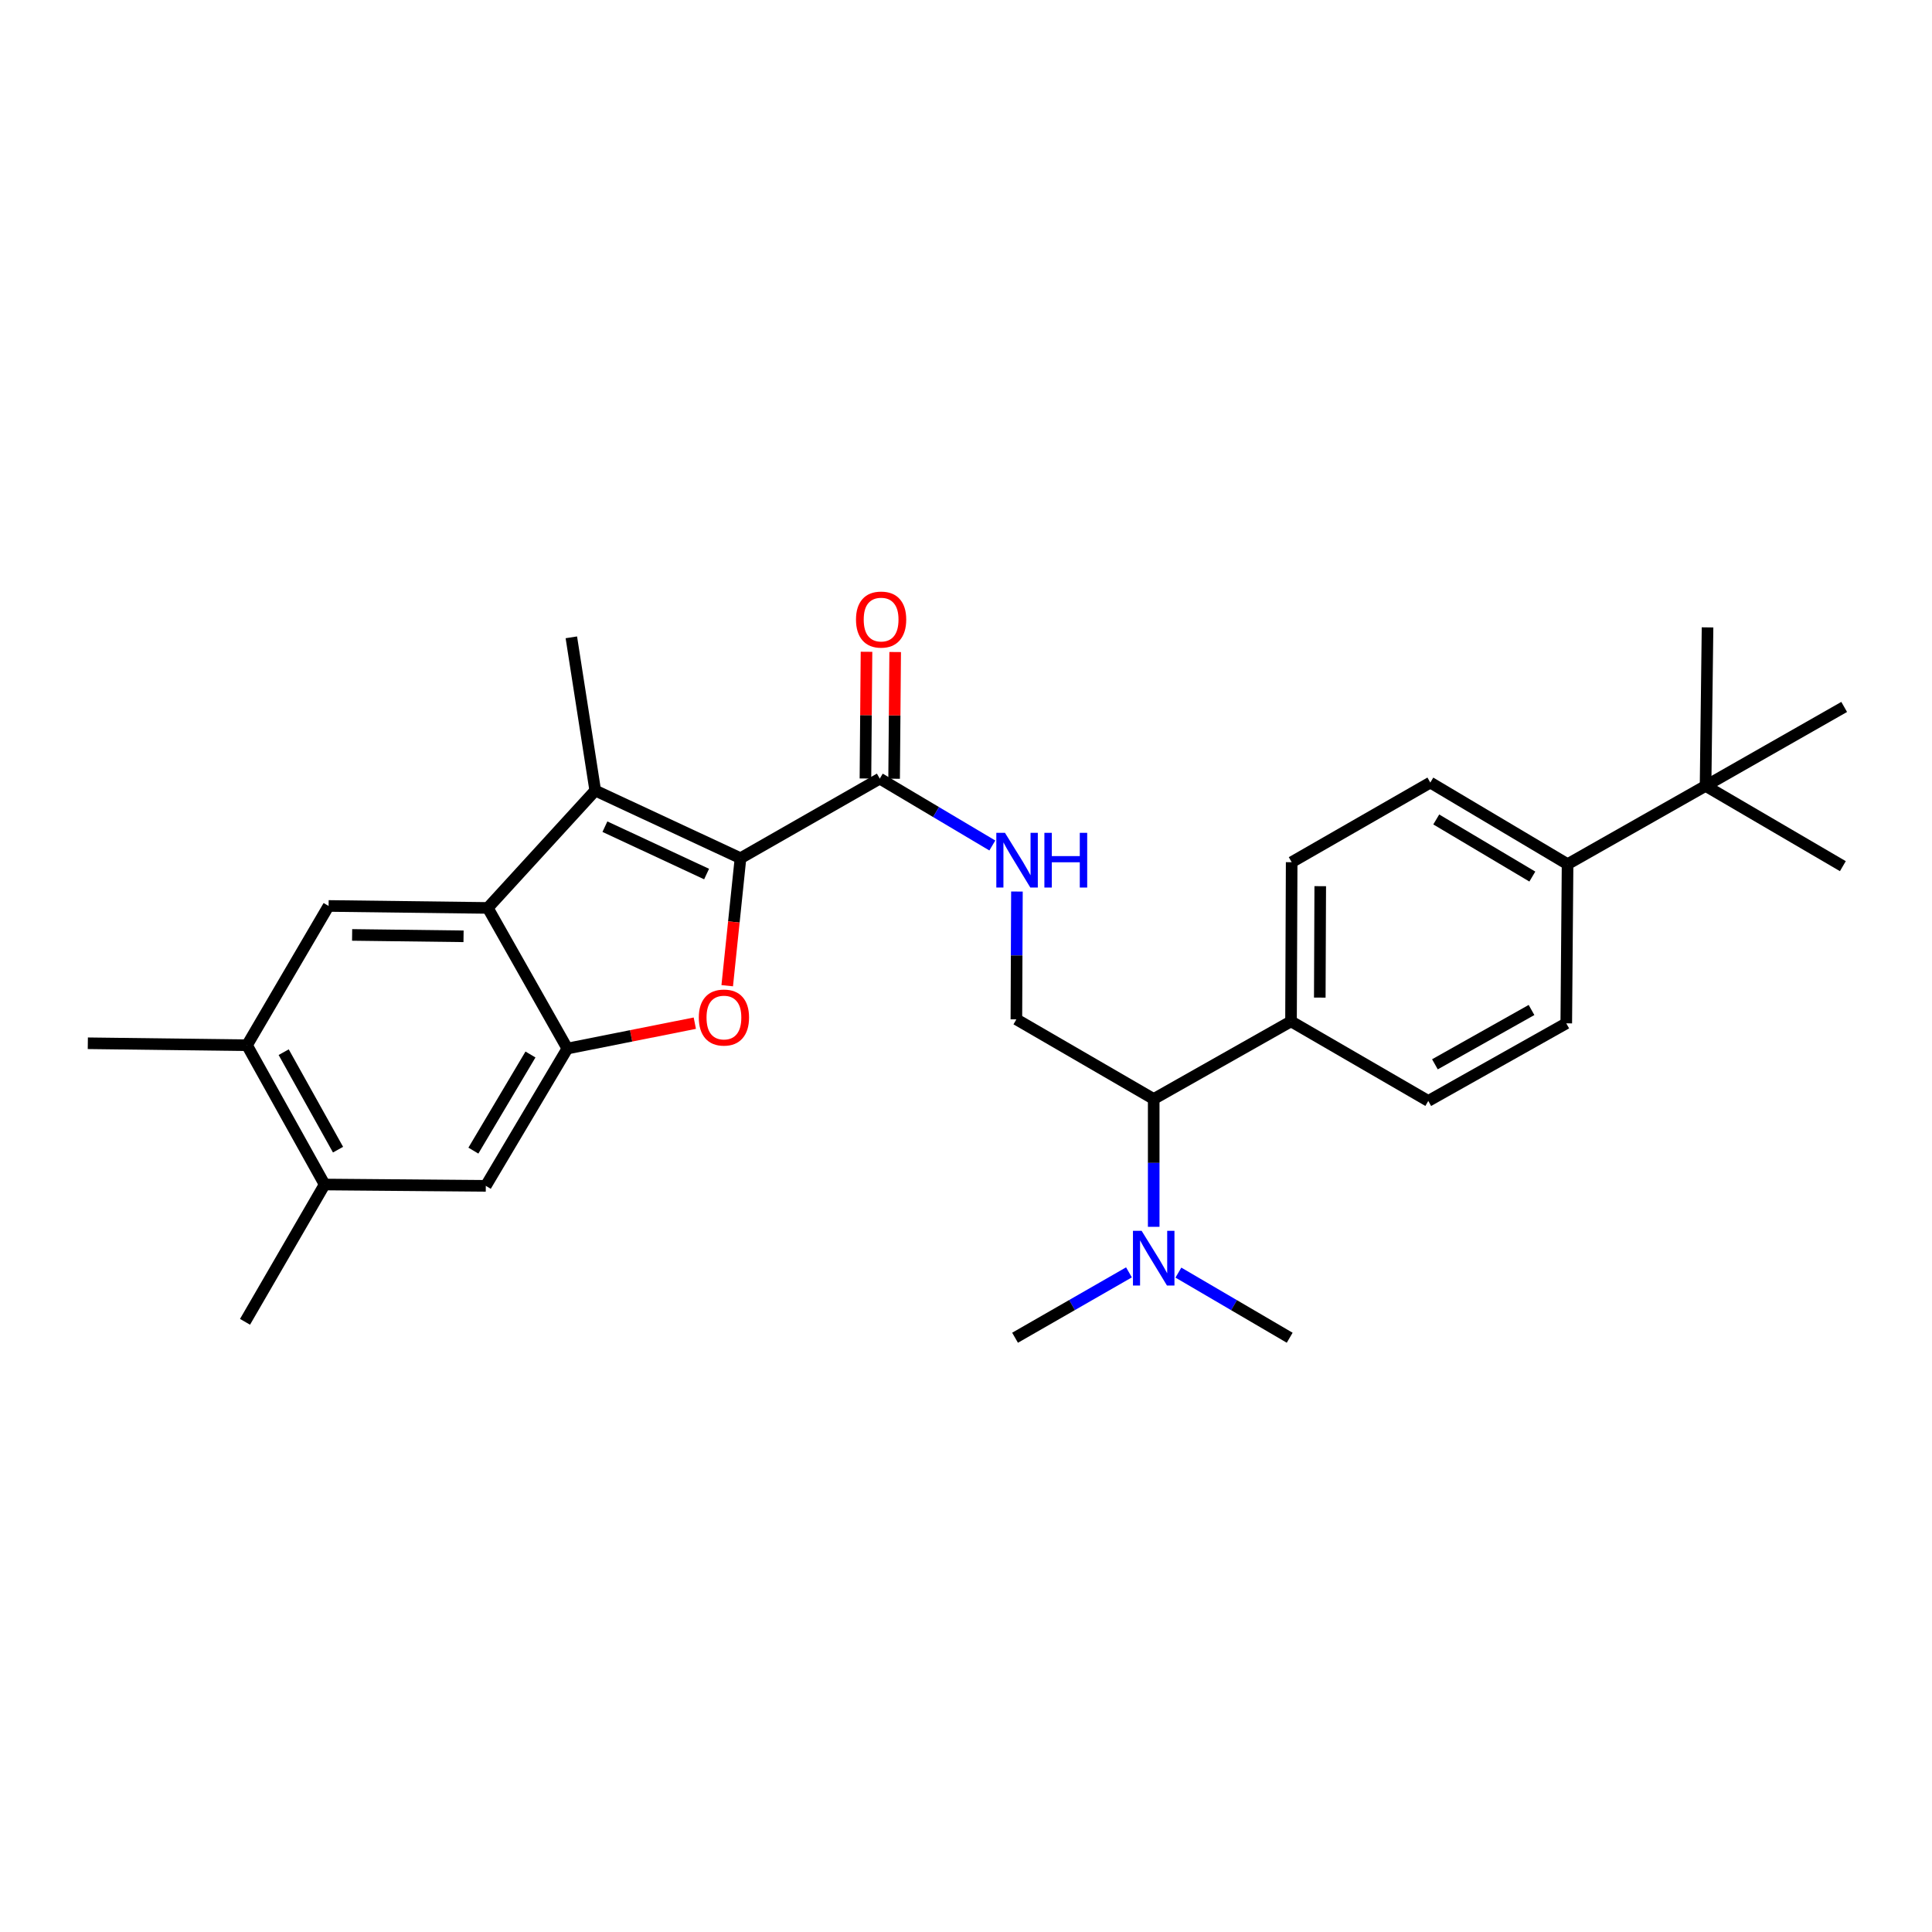 <?xml version='1.0' encoding='iso-8859-1'?>
<svg version='1.1' baseProfile='full'
              xmlns='http://www.w3.org/2000/svg'
                      xmlns:rdkit='http://www.rdkit.org/xml'
                      xmlns:xlink='http://www.w3.org/1999/xlink'
                  xml:space='preserve'
width='1000px' height='1000px' viewBox='0 0 1000 1000'>
<!-- END OF HEADER -->
<rect style='opacity:1.0;fill:#FFFFFF;stroke:none' width='1000' height='1000' x='0' y='0'> </rect>
<path class='bond-0' d='M 383.278,444.211 L 379.844,477.207' style='fill:none;fill-rule:evenodd;stroke:#000000;stroke-width:6px;stroke-linecap:butt;stroke-linejoin:miter;stroke-opacity:1' />
<path class='bond-0' d='M 379.844,477.207 L 376.409,510.203' style='fill:none;fill-rule:evenodd;stroke:#FF0000;stroke-width:6px;stroke-linecap:butt;stroke-linejoin:miter;stroke-opacity:1' />
<path class='bond-1' d='M 383.278,444.211 L 308.093,409.179' style='fill:none;fill-rule:evenodd;stroke:#000000;stroke-width:6px;stroke-linecap:butt;stroke-linejoin:miter;stroke-opacity:1' />
<path class='bond-1' d='M 365.732,452.408 L 313.103,427.886' style='fill:none;fill-rule:evenodd;stroke:#000000;stroke-width:6px;stroke-linecap:butt;stroke-linejoin:miter;stroke-opacity:1' />
<path class='bond-4' d='M 383.278,444.211 L 455.371,403.012' style='fill:none;fill-rule:evenodd;stroke:#000000;stroke-width:6px;stroke-linecap:butt;stroke-linejoin:miter;stroke-opacity:1' />
<path class='bond-3' d='M 359.638,529.593 L 326.651,536.161' style='fill:none;fill-rule:evenodd;stroke:#FF0000;stroke-width:6px;stroke-linecap:butt;stroke-linejoin:miter;stroke-opacity:1' />
<path class='bond-3' d='M 326.651,536.161 L 293.665,542.729' style='fill:none;fill-rule:evenodd;stroke:#000000;stroke-width:6px;stroke-linecap:butt;stroke-linejoin:miter;stroke-opacity:1' />
<path class='bond-2' d='M 308.093,409.179 L 252.474,469.943' style='fill:none;fill-rule:evenodd;stroke:#000000;stroke-width:6px;stroke-linecap:butt;stroke-linejoin:miter;stroke-opacity:1' />
<path class='bond-21' d='M 308.093,409.179 L 295.726,329.88' style='fill:none;fill-rule:evenodd;stroke:#000000;stroke-width:6px;stroke-linecap:butt;stroke-linejoin:miter;stroke-opacity:1' />
<path class='bond-5' d='M 252.474,469.943 L 170.083,468.921' style='fill:none;fill-rule:evenodd;stroke:#000000;stroke-width:6px;stroke-linecap:butt;stroke-linejoin:miter;stroke-opacity:1' />
<path class='bond-5' d='M 239.931,484.629 L 182.258,483.914' style='fill:none;fill-rule:evenodd;stroke:#000000;stroke-width:6px;stroke-linecap:butt;stroke-linejoin:miter;stroke-opacity:1' />
<path class='bond-29' d='M 252.474,469.943 L 293.665,542.729' style='fill:none;fill-rule:evenodd;stroke:#000000;stroke-width:6px;stroke-linecap:butt;stroke-linejoin:miter;stroke-opacity:1' />
<path class='bond-6' d='M 293.665,542.729 L 251.452,613.799' style='fill:none;fill-rule:evenodd;stroke:#000000;stroke-width:6px;stroke-linecap:butt;stroke-linejoin:miter;stroke-opacity:1' />
<path class='bond-6' d='M 274.573,545.81 L 245.024,595.56' style='fill:none;fill-rule:evenodd;stroke:#000000;stroke-width:6px;stroke-linecap:butt;stroke-linejoin:miter;stroke-opacity:1' />
<path class='bond-7' d='M 455.371,403.012 L 484.499,420.318' style='fill:none;fill-rule:evenodd;stroke:#000000;stroke-width:6px;stroke-linecap:butt;stroke-linejoin:miter;stroke-opacity:1' />
<path class='bond-7' d='M 484.499,420.318 L 513.626,437.625' style='fill:none;fill-rule:evenodd;stroke:#0000FF;stroke-width:6px;stroke-linecap:butt;stroke-linejoin:miter;stroke-opacity:1' />
<path class='bond-16' d='M 462.791,403.074 L 463.066,370.281' style='fill:none;fill-rule:evenodd;stroke:#000000;stroke-width:6px;stroke-linecap:butt;stroke-linejoin:miter;stroke-opacity:1' />
<path class='bond-16' d='M 463.066,370.281 L 463.342,337.487' style='fill:none;fill-rule:evenodd;stroke:#FF0000;stroke-width:6px;stroke-linecap:butt;stroke-linejoin:miter;stroke-opacity:1' />
<path class='bond-16' d='M 447.951,402.949 L 448.226,370.156' style='fill:none;fill-rule:evenodd;stroke:#000000;stroke-width:6px;stroke-linecap:butt;stroke-linejoin:miter;stroke-opacity:1' />
<path class='bond-16' d='M 448.226,370.156 L 448.502,337.363' style='fill:none;fill-rule:evenodd;stroke:#FF0000;stroke-width:6px;stroke-linecap:butt;stroke-linejoin:miter;stroke-opacity:1' />
<path class='bond-8' d='M 170.083,468.921 L 127.845,541.014' style='fill:none;fill-rule:evenodd;stroke:#000000;stroke-width:6px;stroke-linecap:butt;stroke-linejoin:miter;stroke-opacity:1' />
<path class='bond-9' d='M 251.452,613.799 L 168.03,613.098' style='fill:none;fill-rule:evenodd;stroke:#000000;stroke-width:6px;stroke-linecap:butt;stroke-linejoin:miter;stroke-opacity:1' />
<path class='bond-10' d='M 526.363,461.453 L 526.221,494.534' style='fill:none;fill-rule:evenodd;stroke:#0000FF;stroke-width:6px;stroke-linecap:butt;stroke-linejoin:miter;stroke-opacity:1' />
<path class='bond-10' d='M 526.221,494.534 L 526.078,527.616' style='fill:none;fill-rule:evenodd;stroke:#000000;stroke-width:6px;stroke-linecap:butt;stroke-linejoin:miter;stroke-opacity:1' />
<path class='bond-22' d='M 127.845,541.014 L 45.455,539.991' style='fill:none;fill-rule:evenodd;stroke:#000000;stroke-width:6px;stroke-linecap:butt;stroke-linejoin:miter;stroke-opacity:1' />
<path class='bond-30' d='M 127.845,541.014 L 168.03,613.098' style='fill:none;fill-rule:evenodd;stroke:#000000;stroke-width:6px;stroke-linecap:butt;stroke-linejoin:miter;stroke-opacity:1' />
<path class='bond-30' d='M 146.835,544.6 L 174.965,595.059' style='fill:none;fill-rule:evenodd;stroke:#000000;stroke-width:6px;stroke-linecap:butt;stroke-linejoin:miter;stroke-opacity:1' />
<path class='bond-23' d='M 168.03,613.098 L 126.823,684.169' style='fill:none;fill-rule:evenodd;stroke:#000000;stroke-width:6px;stroke-linecap:butt;stroke-linejoin:miter;stroke-opacity:1' />
<path class='bond-11' d='M 526.078,527.616 L 597.157,568.84' style='fill:none;fill-rule:evenodd;stroke:#000000;stroke-width:6px;stroke-linecap:butt;stroke-linejoin:miter;stroke-opacity:1' />
<path class='bond-14' d='M 597.157,568.84 L 668.227,528.655' style='fill:none;fill-rule:evenodd;stroke:#000000;stroke-width:6px;stroke-linecap:butt;stroke-linejoin:miter;stroke-opacity:1' />
<path class='bond-15' d='M 597.157,568.84 L 597.157,601.921' style='fill:none;fill-rule:evenodd;stroke:#000000;stroke-width:6px;stroke-linecap:butt;stroke-linejoin:miter;stroke-opacity:1' />
<path class='bond-15' d='M 597.157,601.921 L 597.157,635.003' style='fill:none;fill-rule:evenodd;stroke:#0000FF;stroke-width:6px;stroke-linecap:butt;stroke-linejoin:miter;stroke-opacity:1' />
<path class='bond-12' d='M 882.799,406.78 L 811.374,447.287' style='fill:none;fill-rule:evenodd;stroke:#000000;stroke-width:6px;stroke-linecap:butt;stroke-linejoin:miter;stroke-opacity:1' />
<path class='bond-24' d='M 882.799,406.78 L 954.545,365.91' style='fill:none;fill-rule:evenodd;stroke:#000000;stroke-width:6px;stroke-linecap:butt;stroke-linejoin:miter;stroke-opacity:1' />
<path class='bond-25' d='M 882.799,406.78 L 953.861,448.325' style='fill:none;fill-rule:evenodd;stroke:#000000;stroke-width:6px;stroke-linecap:butt;stroke-linejoin:miter;stroke-opacity:1' />
<path class='bond-26' d='M 882.799,406.78 L 883.821,324.735' style='fill:none;fill-rule:evenodd;stroke:#000000;stroke-width:6px;stroke-linecap:butt;stroke-linejoin:miter;stroke-opacity:1' />
<path class='bond-13' d='M 811.374,447.287 L 740.328,405.057' style='fill:none;fill-rule:evenodd;stroke:#000000;stroke-width:6px;stroke-linecap:butt;stroke-linejoin:miter;stroke-opacity:1' />
<path class='bond-13' d='M 793.134,453.709 L 743.402,424.148' style='fill:none;fill-rule:evenodd;stroke:#000000;stroke-width:6px;stroke-linecap:butt;stroke-linejoin:miter;stroke-opacity:1' />
<path class='bond-31' d='M 811.374,447.287 L 810.698,529.677' style='fill:none;fill-rule:evenodd;stroke:#000000;stroke-width:6px;stroke-linecap:butt;stroke-linejoin:miter;stroke-opacity:1' />
<path class='bond-19' d='M 668.227,528.655 L 739.273,569.846' style='fill:none;fill-rule:evenodd;stroke:#000000;stroke-width:6px;stroke-linecap:butt;stroke-linejoin:miter;stroke-opacity:1' />
<path class='bond-20' d='M 668.227,528.655 L 668.565,446.264' style='fill:none;fill-rule:evenodd;stroke:#000000;stroke-width:6px;stroke-linecap:butt;stroke-linejoin:miter;stroke-opacity:1' />
<path class='bond-20' d='M 683.119,516.357 L 683.355,458.684' style='fill:none;fill-rule:evenodd;stroke:#000000;stroke-width:6px;stroke-linecap:butt;stroke-linejoin:miter;stroke-opacity:1' />
<path class='bond-27' d='M 609.936,658.701 L 638.739,675.557' style='fill:none;fill-rule:evenodd;stroke:#0000FF;stroke-width:6px;stroke-linecap:butt;stroke-linejoin:miter;stroke-opacity:1' />
<path class='bond-27' d='M 638.739,675.557 L 667.543,692.413' style='fill:none;fill-rule:evenodd;stroke:#000000;stroke-width:6px;stroke-linecap:butt;stroke-linejoin:miter;stroke-opacity:1' />
<path class='bond-28' d='M 584.348,658.574 L 554.871,675.494' style='fill:none;fill-rule:evenodd;stroke:#0000FF;stroke-width:6px;stroke-linecap:butt;stroke-linejoin:miter;stroke-opacity:1' />
<path class='bond-28' d='M 554.871,675.494 L 525.394,692.413' style='fill:none;fill-rule:evenodd;stroke:#000000;stroke-width:6px;stroke-linecap:butt;stroke-linejoin:miter;stroke-opacity:1' />
<path class='bond-17' d='M 810.698,529.677 L 739.273,569.846' style='fill:none;fill-rule:evenodd;stroke:#000000;stroke-width:6px;stroke-linecap:butt;stroke-linejoin:miter;stroke-opacity:1' />
<path class='bond-17' d='M 792.71,522.767 L 742.712,550.885' style='fill:none;fill-rule:evenodd;stroke:#000000;stroke-width:6px;stroke-linecap:butt;stroke-linejoin:miter;stroke-opacity:1' />
<path class='bond-18' d='M 740.328,405.057 L 668.565,446.264' style='fill:none;fill-rule:evenodd;stroke:#000000;stroke-width:6px;stroke-linecap:butt;stroke-linejoin:miter;stroke-opacity:1' />
<path  class='atom-1' d='M 361.703 526.673
Q 361.703 519.873, 365.063 516.073
Q 368.423 512.273, 374.703 512.273
Q 380.983 512.273, 384.343 516.073
Q 387.703 519.873, 387.703 526.673
Q 387.703 533.553, 384.303 537.473
Q 380.903 541.353, 374.703 541.353
Q 368.463 541.353, 365.063 537.473
Q 361.703 533.593, 361.703 526.673
M 374.703 538.153
Q 379.023 538.153, 381.343 535.273
Q 383.703 532.353, 383.703 526.673
Q 383.703 521.113, 381.343 518.313
Q 379.023 515.473, 374.703 515.473
Q 370.383 515.473, 368.023 518.273
Q 365.703 521.073, 365.703 526.673
Q 365.703 532.393, 368.023 535.273
Q 370.383 538.153, 374.703 538.153
' fill='#FF0000'/>
<path  class='atom-8' d='M 520.173 431.074
L 529.453 446.074
Q 530.373 447.554, 531.853 450.234
Q 533.333 452.914, 533.413 453.074
L 533.413 431.074
L 537.173 431.074
L 537.173 459.394
L 533.293 459.394
L 523.333 442.994
Q 522.173 441.074, 520.933 438.874
Q 519.733 436.674, 519.373 435.994
L 519.373 459.394
L 515.693 459.394
L 515.693 431.074
L 520.173 431.074
' fill='#0000FF'/>
<path  class='atom-8' d='M 540.573 431.074
L 544.413 431.074
L 544.413 443.114
L 558.893 443.114
L 558.893 431.074
L 562.733 431.074
L 562.733 459.394
L 558.893 459.394
L 558.893 446.314
L 544.413 446.314
L 544.413 459.394
L 540.573 459.394
L 540.573 431.074
' fill='#0000FF'/>
<path  class='atom-16' d='M 590.897 637.062
L 600.177 652.062
Q 601.097 653.542, 602.577 656.222
Q 604.057 658.902, 604.137 659.062
L 604.137 637.062
L 607.897 637.062
L 607.897 665.382
L 604.017 665.382
L 594.057 648.982
Q 592.897 647.062, 591.657 644.862
Q 590.457 642.662, 590.097 641.982
L 590.097 665.382
L 586.417 665.382
L 586.417 637.062
L 590.897 637.062
' fill='#0000FF'/>
<path  class='atom-17' d='M 443.063 320.685
Q 443.063 313.885, 446.423 310.085
Q 449.783 306.285, 456.063 306.285
Q 462.343 306.285, 465.703 310.085
Q 469.063 313.885, 469.063 320.685
Q 469.063 327.565, 465.663 331.485
Q 462.263 335.365, 456.063 335.365
Q 449.823 335.365, 446.423 331.485
Q 443.063 327.605, 443.063 320.685
M 456.063 332.165
Q 460.383 332.165, 462.703 329.285
Q 465.063 326.365, 465.063 320.685
Q 465.063 315.125, 462.703 312.325
Q 460.383 309.485, 456.063 309.485
Q 451.743 309.485, 449.383 312.285
Q 447.063 315.085, 447.063 320.685
Q 447.063 326.405, 449.383 329.285
Q 451.743 332.165, 456.063 332.165
' fill='#FF0000'/>
</svg>
